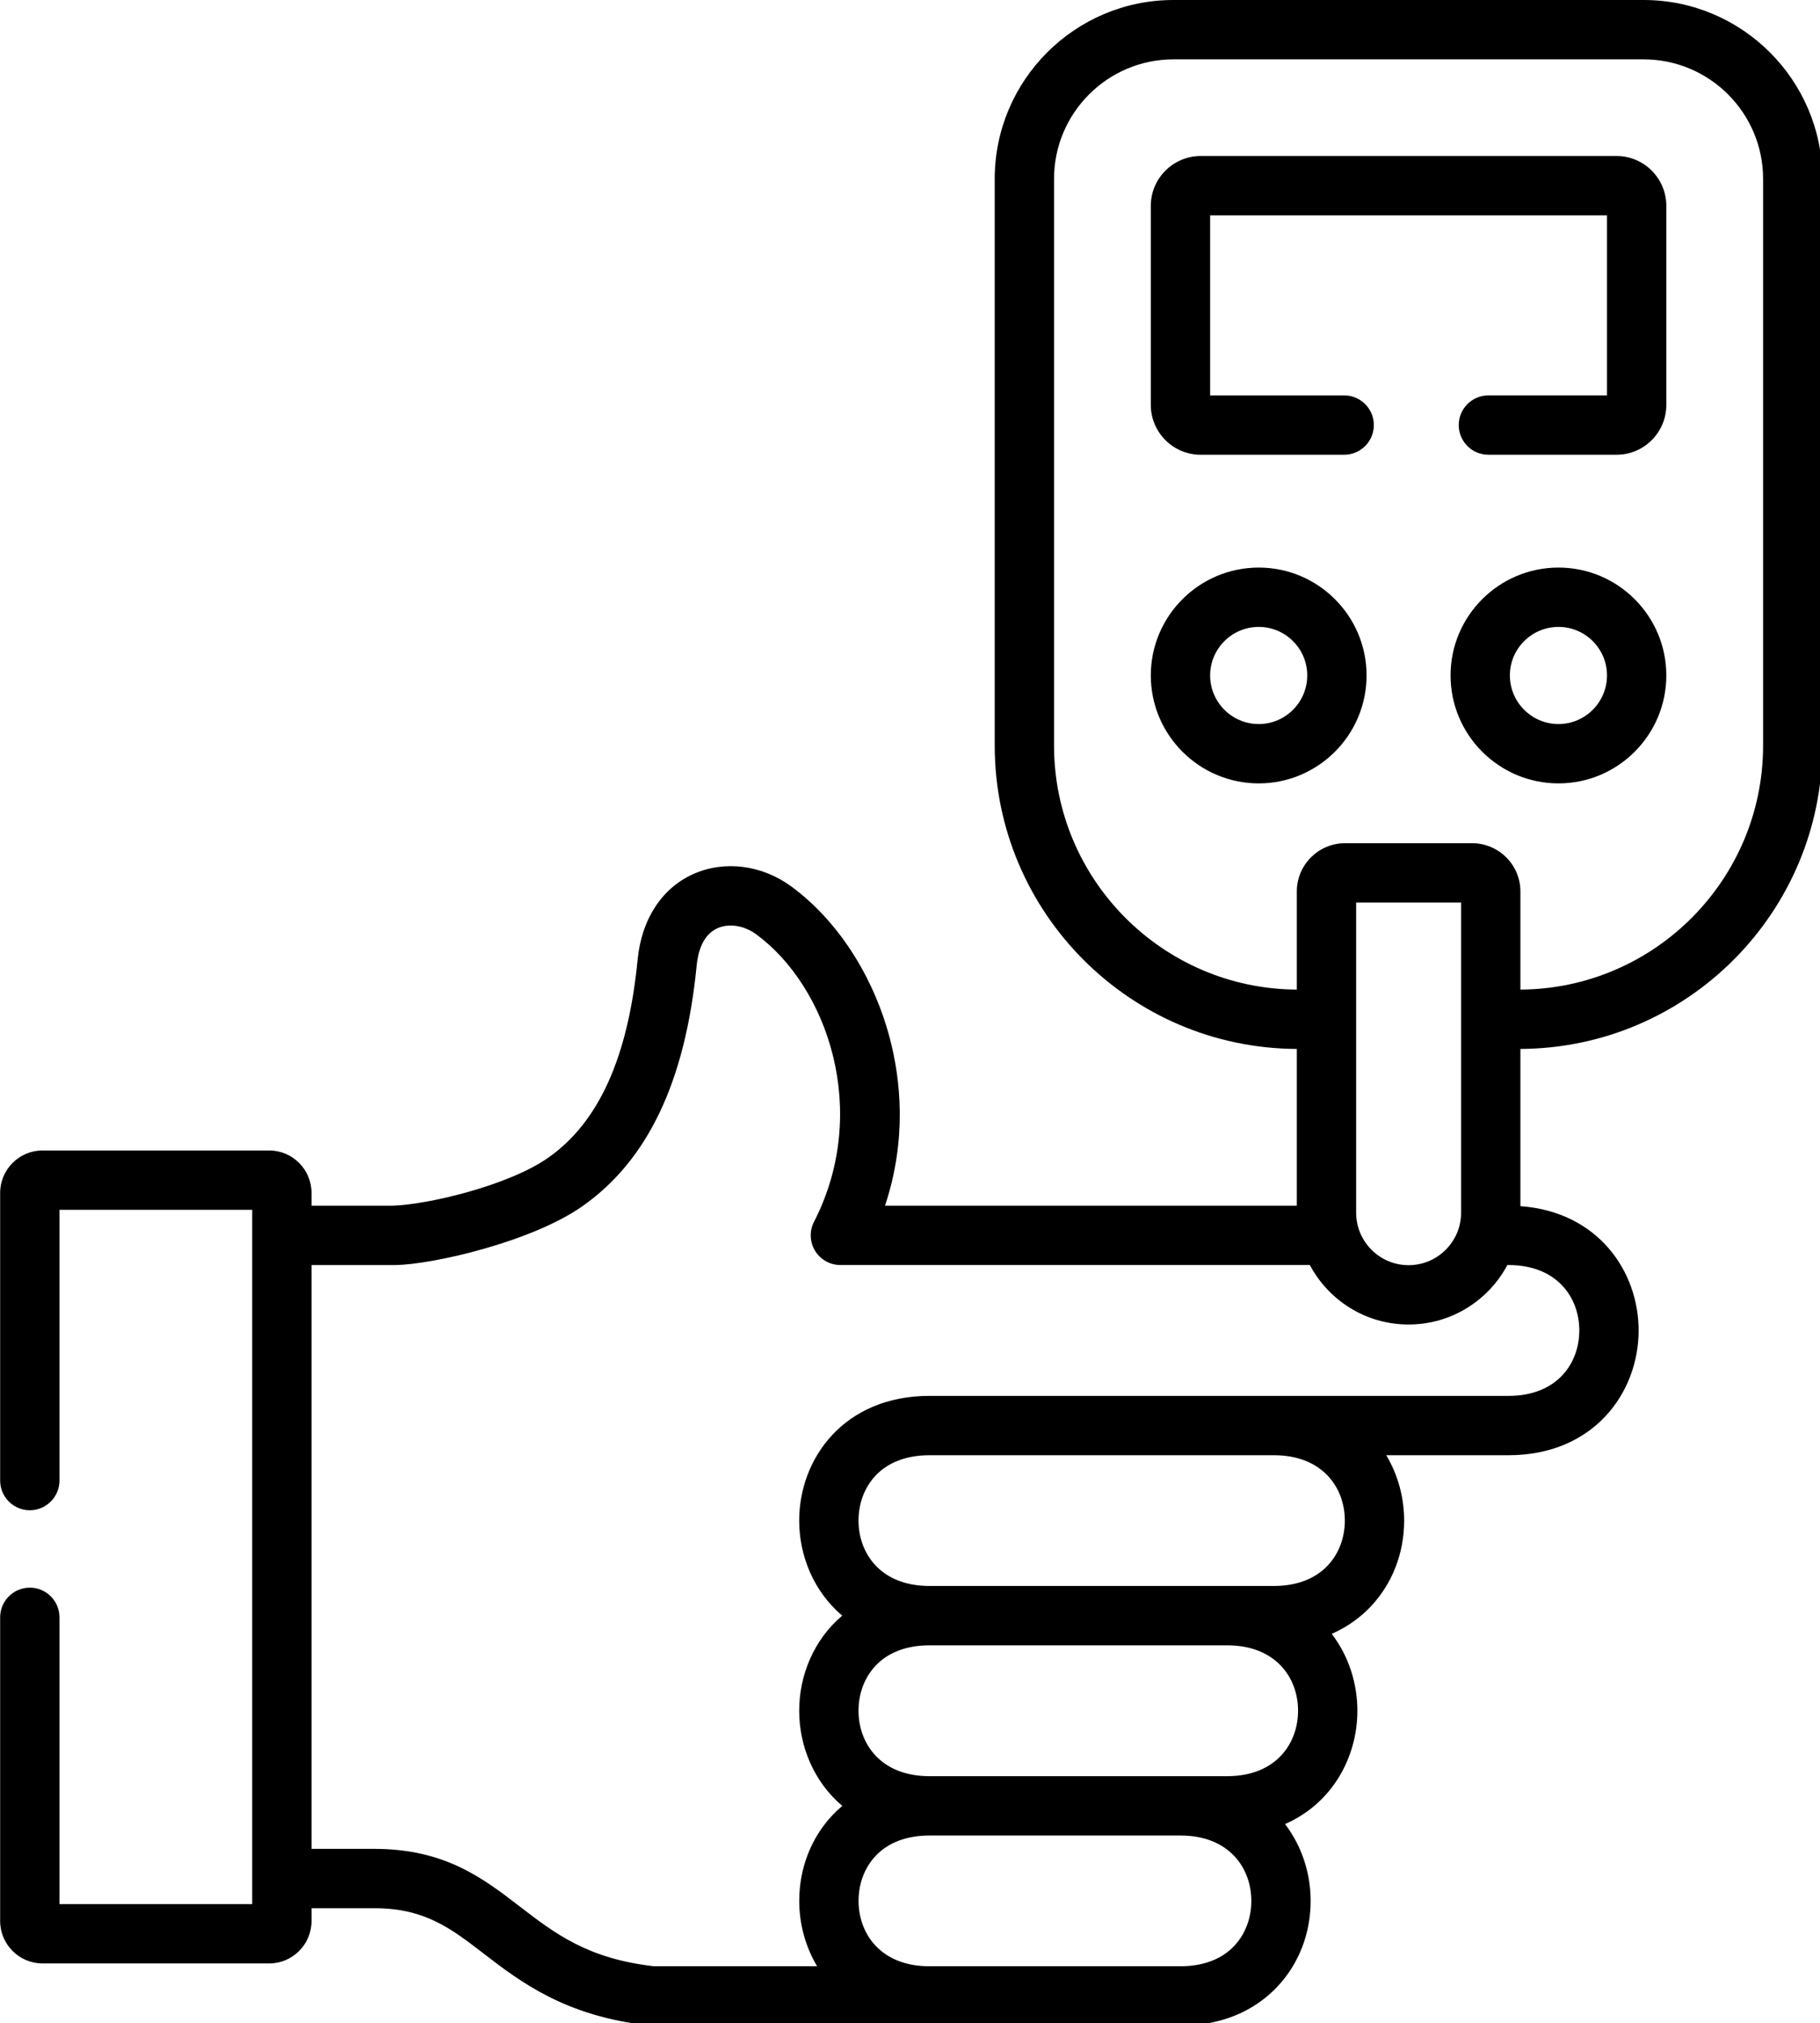 <?xml version="1.0" encoding="UTF-8" standalone="no"?>
<svg xmlns:inkscape="http://www.inkscape.org/namespaces/inkscape" xmlns:sodipodi="http://sodipodi.sourceforge.net/DTD/sodipodi-0.dtd" xmlns="http://www.w3.org/2000/svg" xmlns:svg="http://www.w3.org/2000/svg" id="Capa_1" height="45" viewBox="0 0 40.495 45" width="40.495" version="1.1" sodipodi:docname="Diabetes.svg">
  <defs id="defs5"></defs>
  <g id="g5" transform="matrix(0.088,0,0,0.088,-2.252,0)">
    <g id="g4">
      <path d="m 419.643,143.46 c -15.048,0 -27.29,12.23 -27.29,27.262 0,15.048 12.242,27.291 27.29,27.291 15.032,0 27.262,-12.243 27.262,-27.291 -10e-4,-15.032 -12.23,-27.262 -27.262,-27.262 z m 0,39.553 c -6.776,0 -12.29,-5.514 -12.29,-12.291 0,-6.761 5.514,-12.262 12.29,-12.262 6.761,0 12.262,5.501 12.262,12.262 -10e-4,6.777 -5.502,12.291 -12.262,12.291 z" id="path1"></path>
      <path d="m 343.852,143.46 c -15.048,0 -27.29,12.23 -27.29,27.262 0,15.048 12.242,27.291 27.29,27.291 15.032,0 27.262,-12.243 27.262,-27.291 -10e-4,-15.032 -12.23,-27.262 -27.262,-27.262 z m 0,39.553 c -6.776,0 -12.29,-5.514 -12.29,-12.291 0,-6.761 5.514,-12.262 12.29,-12.262 6.761,0 12.262,5.501 12.262,12.262 -10e-4,6.777 -5.502,12.291 -12.262,12.291 z" id="path2"></path>
      <path d="M 434.337,39.439 H 329.158 c -6.946,0 -12.597,5.65 -12.597,12.596 v 50.312 c 0,6.946 5.65,12.597 12.597,12.597 h 36.296 c 4.143,0 7.5,-3.358 7.5,-7.5 0,-4.142 -3.357,-7.5 -7.5,-7.5 H 331.561 V 54.439 h 100.343 v 45.504 h -29.985 c -4.143,0 -7.5,3.358 -7.5,7.5 0,4.142 3.357,7.5 7.5,7.5 h 32.418 c 6.93,0 12.567,-5.651 12.567,-12.597 v -50.31 c 0,-6.946 -5.637,-12.597 -12.567,-12.597 z" id="path3"></path>
      <path d="M 441.159,0 H 322.307 c -24.93,0 -45.212,20.282 -45.212,45.212 v 143.234 c 0,42.187 34.239,76.52 76.386,76.688 v 39.623 H 249.357 c 5.591,-16.805 3.958,-31.899 1.212,-42.329 -4.167,-15.824 -13.252,-29.813 -24.934,-38.386 -7.416,-5.43 -16.894,-6.625 -24.738,-3.122 -7.946,3.55 -13.078,11.414 -14.082,21.582 -2.42,24.822 -9.854,41.245 -22.723,50.205 -9.995,6.951 -30.259,11.792 -39.322,12.049 h -20.412 v -3.23 c 0,-5.915 -4.8,-10.728 -10.699,-10.728 H 36.356 c -5.915,0 -10.728,4.812 -10.728,10.728 v 72.707 c 0,4.142 3.358,7.5 7.5,7.5 4.142,0 7.5,-3.358 7.5,-7.5 v -68.434 h 48.73 v 175.487 h -48.73 v -72.483 c 0,-4.142 -3.358,-7.5 -7.5,-7.5 -4.142,0 -7.5,3.358 -7.5,7.5 v 76.756 c 0,5.915 4.812,10.728 10.728,10.728 H 93.66 c 5.899,0 10.699,-4.812 10.699,-10.728 v -3.231 h 15.914 c 12.701,0 19.297,5.072 27.647,11.494 9.179,7.059 20.603,15.844 41.817,18.134 0.268,0.029 0.536,0.043 0.805,0.043 h 70.044 63.475 c 12.6,0 20.292,-5.367 24.526,-9.869 5.411,-5.753 8.391,-13.444 8.391,-21.654 0,-6.89 -2.189,-13.816 -6.479,-19.415 12.056,-5.279 18.295,-17.016 18.295,-28.654 0,-6.895 -2.192,-13.825 -6.487,-19.427 4.426,-1.946 7.668,-4.578 9.92,-6.972 5.411,-5.753 8.391,-13.444 8.391,-21.654 0,-5.747 -1.528,-11.517 -4.522,-16.523 h 30.89 c 21.61,0 32.917,-15.865 32.917,-31.538 0,-14.921 -10.257,-30.007 -29.891,-31.419 v -39.742 c 42.134,-0.183 76.357,-34.51 76.357,-76.687 V 45.212 C 486.371,20.282 466.089,0 441.159,0 Z m -46.145,306.538 c 0,7.308 -5.957,13.253 -13.28,13.253 -7.308,0 -13.253,-5.945 -13.253,-13.253 v -78.4 h 26.533 z m -57.353,185.316 c -3.166,3.366 -7.868,5.146 -13.6,5.146 h -63.475 c -12.377,0 -17.917,-8.299 -17.917,-16.523 0,-4.377 1.533,-8.417 4.317,-11.378 3.166,-3.366 7.869,-5.146 13.6,-5.146 h 63.475 c 12.377,0 17.917,8.299 17.917,16.523 10e-4,4.378 -1.533,8.418 -4.317,11.378 z m -1.793,-42.9 h -75.281 c -12.384,0 -17.928,-8.31 -17.928,-16.545 0,-4.379 1.534,-8.422 4.319,-11.383 3.167,-3.368 7.873,-5.147 13.609,-5.147 h 75.281 c 12.384,0 17.927,8.302 17.927,16.53 0,8.235 -5.543,16.545 -17.927,16.545 z m 29.751,-64.599 c 0,8.224 -5.54,16.523 -17.917,16.523 h -87.115 c -12.384,0 -17.928,-8.303 -17.928,-16.531 0,-4.375 1.533,-8.413 4.317,-11.371 3.167,-3.366 7.874,-5.145 13.61,-5.145 h 87.115 c 12.378,10e-4 17.918,8.3 17.918,16.524 z m 59.285,-48.061 c 0,8.232 -5.54,16.538 -17.917,16.538 h -146.4 c -21.617,0 -32.928,15.854 -32.928,31.516 0,8.945 3.692,17.947 10.877,24.031 -7.185,6.084 -10.877,15.086 -10.877,24.03 0,8.956 3.699,17.97 10.896,24.057 -0.935,0.79 -1.77,1.586 -2.494,2.357 -5.411,5.753 -8.391,13.444 -8.391,21.654 0,5.747 1.528,11.517 4.522,16.523 h -41.236 c -16.761,-1.894 -25.083,-8.294 -33.892,-15.068 -9.335,-7.18 -18.989,-14.604 -36.792,-14.604 H 104.358 V 319.757 h 21.095 c 9.546,-0.091 34.48,-5.886 47.207,-14.737 16.698,-11.626 26.211,-31.6 29.083,-61.053 0.33,-3.339 1.512,-7.671 5.272,-9.352 2.894,-1.294 6.723,-0.693 9.751,1.524 18.157,13.325 28.917,44.904 14.64,72.689 -1.195,2.325 -1.093,5.104 0.27,7.335 1.362,2.231 3.787,3.592 6.401,3.592 h 118.695 c 4.751,8.934 14.154,15.034 24.959,15.034 10.821,0 20.237,-6.106 24.99,-15.047 0.088,0.003 0.175,0.013 0.264,0.013 12.379,0.002 17.919,8.308 17.919,16.539 z m 46.467,-147.848 c 0,33.906 -27.494,61.504 -61.357,61.687 v -24.796 c 0,-6.727 -5.473,-12.2 -12.199,-12.2 h -32.162 c -6.712,0 -12.172,5.473 -12.172,12.2 v 24.797 c -33.876,-0.168 -61.386,-27.772 -61.386,-61.688 V 45.212 C 292.095,28.553 305.648,15 322.307,15 H 441.16 c 16.659,0 30.212,13.553 30.212,30.212 v 143.234 z" id="path4"></path>
    </g>
  </g>
</svg>
